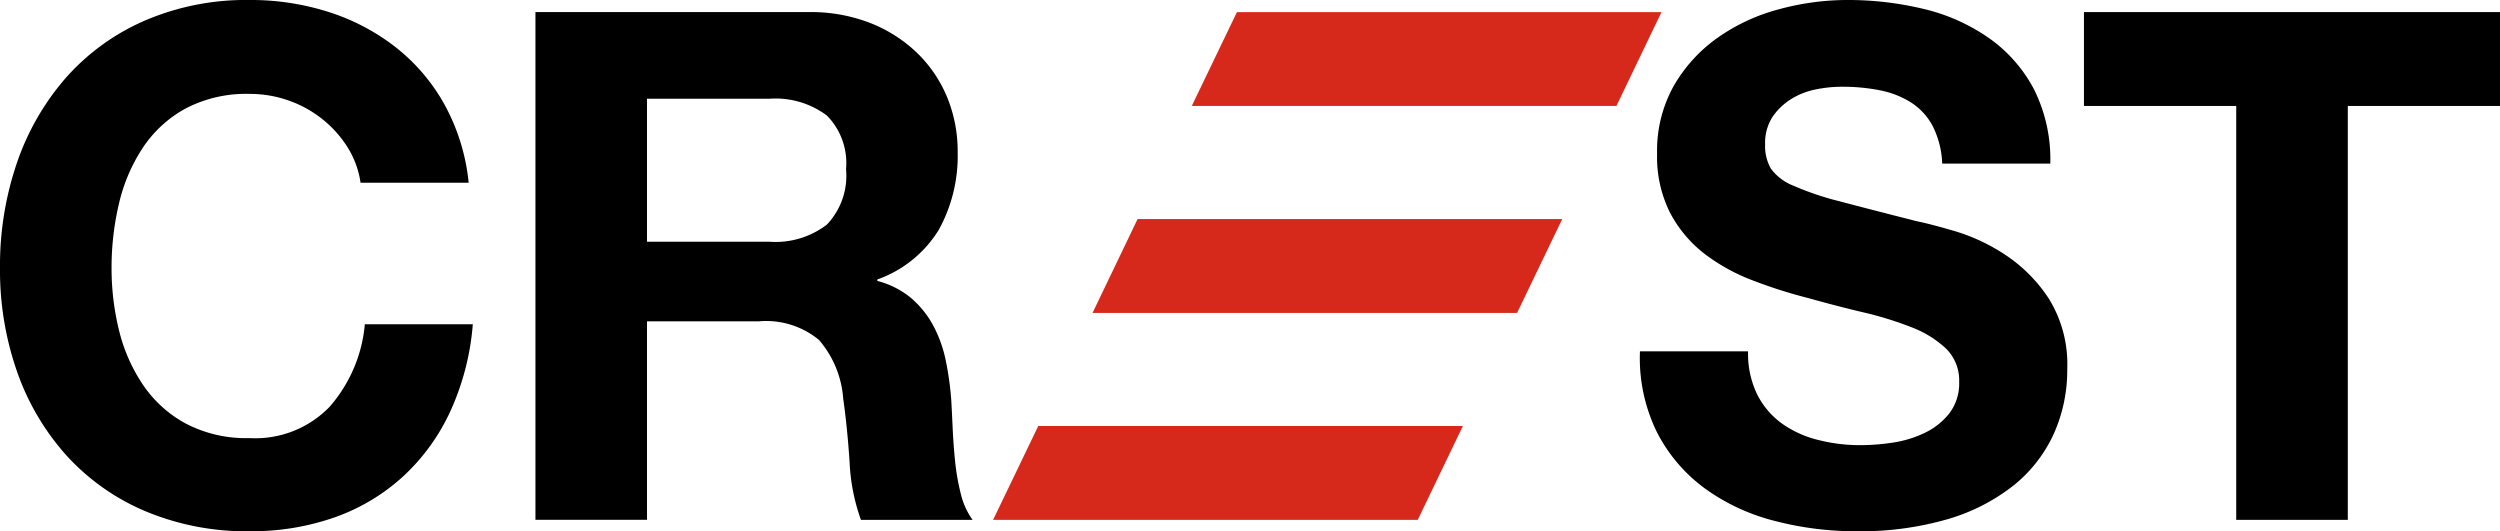 <svg xmlns="http://www.w3.org/2000/svg" width="94.118" height="20" viewBox="0 0 94.118 20">
  <g id="グループ_5451" data-name="グループ 5451" transform="translate(-4531 -2590)">
    <path id="パス_14" data-name="パス 14" d="M46.567.456l-1.7,3.533H60.854L62.55.456Z" transform="translate(4531 2590)" fill="#d6291c"/>
    <path id="パス_15" data-name="パス 15" d="M41.131,11.78H57.114l1.7-3.534H42.827Z" transform="translate(4531 2590)" fill="#d6291c"/>
    <path id="パス_16" data-name="パス 16" d="M39.087,16.038l-1.7,3.533H53.374l1.7-3.533Z" transform="translate(4531 2590)" fill="#d6291c"/>
    <path id="パス_17" data-name="パス 17" d="M13.092,5.556A4.246,4.246,0,0,0,12.155,4.5a4.323,4.323,0,0,0-1.272-.71A4.381,4.381,0,0,0,9.4,3.535a4.913,4.913,0,0,0-2.409.548A4.542,4.542,0,0,0,5.381,5.556a6.462,6.462,0,0,0-.9,2.1A10.47,10.47,0,0,0,4.2,10.094a9.758,9.758,0,0,0,.281,2.343,6.325,6.325,0,0,0,.9,2.047,4.57,4.57,0,0,0,1.607,1.459,4.9,4.9,0,0,0,2.409.55,3.885,3.885,0,0,0,3.012-1.179,5.444,5.444,0,0,0,1.326-3.106H17.8a9.718,9.718,0,0,1-.83,3.24,7.725,7.725,0,0,1-1.767,2.463,7.51,7.51,0,0,1-2.57,1.554A9.444,9.444,0,0,1,9.4,20a9.8,9.8,0,0,1-3.949-.764,8.429,8.429,0,0,1-2.958-2.1A9.3,9.3,0,0,1,.642,13.99,11.559,11.559,0,0,1,0,10.094,11.948,11.948,0,0,1,.642,6.118a9.565,9.565,0,0,1,1.848-3.2A8.45,8.45,0,0,1,5.448.777,9.631,9.631,0,0,1,9.4,0a9.643,9.643,0,0,1,2.985.455A8.07,8.07,0,0,1,14.9,1.781a7.162,7.162,0,0,1,1.834,2.154,7.691,7.691,0,0,1,.91,2.945H13.574a3.442,3.442,0,0,0-.482-1.324" transform="translate(4531 2590)"/>
    <path id="パス_18" data-name="パス 18" d="M30.458.455A6.164,6.164,0,0,1,32.773.87a5.367,5.367,0,0,1,1.769,1.138,4.959,4.959,0,0,1,1.124,1.673,5.383,5.383,0,0,1,.388,2.048,5.769,5.769,0,0,1-.709,2.919,4.466,4.466,0,0,1-2.317,1.874v.054a3.246,3.246,0,0,1,1.285.655,3.627,3.627,0,0,1,.831,1.045,4.85,4.85,0,0,1,.467,1.325,11.583,11.583,0,0,1,.2,1.446c.018.3.035.66.054,1.071s.049.83.093,1.258a8.506,8.506,0,0,0,.214,1.218,2.786,2.786,0,0,0,.443.978H32.412a7.4,7.4,0,0,1-.427-2.169q-.081-1.259-.242-2.41a3.8,3.8,0,0,0-.91-2.195,3.13,3.13,0,0,0-2.275-.7h-4.2v7.47h-4.2V.455ZM28.958,9.1a3.178,3.178,0,0,0,2.17-.643,2.665,2.665,0,0,0,.723-2.088,2.546,2.546,0,0,0-.723-2.021,3.225,3.225,0,0,0-2.17-.63h-4.6V9.1Z" transform="translate(4531 2590)"/>
    <path id="パス_19" data-name="パス 19" d="M66.158,14.859a3.035,3.035,0,0,0,.924,1.084,3.985,3.985,0,0,0,1.352.616,6.379,6.379,0,0,0,1.606.2,8.3,8.3,0,0,0,1.205-.094,4.2,4.2,0,0,0,1.2-.361,2.626,2.626,0,0,0,.937-.736,1.85,1.85,0,0,0,.375-1.192,1.677,1.677,0,0,0-.5-1.258,3.947,3.947,0,0,0-1.3-.8,13.074,13.074,0,0,0-1.821-.562q-1.017-.24-2.061-.535A18.1,18.1,0,0,1,66,10.562a7.159,7.159,0,0,1-1.82-1,4.725,4.725,0,0,1-1.3-1.54,4.674,4.674,0,0,1-.495-2.235,5,5,0,0,1,.629-2.557,5.687,5.687,0,0,1,1.647-1.807,7.176,7.176,0,0,1,2.3-1.071A9.8,9.8,0,0,1,69.532,0,12.174,12.174,0,0,1,72.41.334a7.191,7.191,0,0,1,2.449,1.085,5.48,5.48,0,0,1,1.7,1.914,5.876,5.876,0,0,1,.629,2.825h-4.07a3.386,3.386,0,0,0-.361-1.419,2.372,2.372,0,0,0-.817-.884A3.449,3.449,0,0,0,70.777,3.4a7.2,7.2,0,0,0-1.433-.134,4.942,4.942,0,0,0-1.017.107,2.733,2.733,0,0,0-.924.375,2.33,2.33,0,0,0-.683.669,1.8,1.8,0,0,0-.268,1.018,1.714,1.714,0,0,0,.215.91,1.908,1.908,0,0,0,.843.643,10.88,10.88,0,0,0,1.74.589q1.111.294,2.9.749.536.108,1.486.388a7.157,7.157,0,0,1,1.888.9,5.72,5.72,0,0,1,1.62,1.647,4.687,4.687,0,0,1,.682,2.637,5.846,5.846,0,0,1-.508,2.437,5.317,5.317,0,0,1-1.513,1.941,7.3,7.3,0,0,1-2.49,1.272A11.789,11.789,0,0,1,69.88,20a12.07,12.07,0,0,1-3.066-.389,7.683,7.683,0,0,1-2.624-1.218,6.005,6.005,0,0,1-1.807-2.115,6.314,6.314,0,0,1-.643-3.052h4.07a3.507,3.507,0,0,0,.348,1.633" transform="translate(4531 2590)"/>
    <path id="パス_20" data-name="パス 20" d="M78.455,3.989V.455H94.118V3.989h-5.73V19.571h-4.2V3.989Z" transform="translate(4531 2590)"/>
    <rect id="長方形_1301" data-name="長方形 1301" width="94.118" height="20" transform="translate(4531 2590)" fill="#fff" opacity="0"/>
  </g>
</svg>
